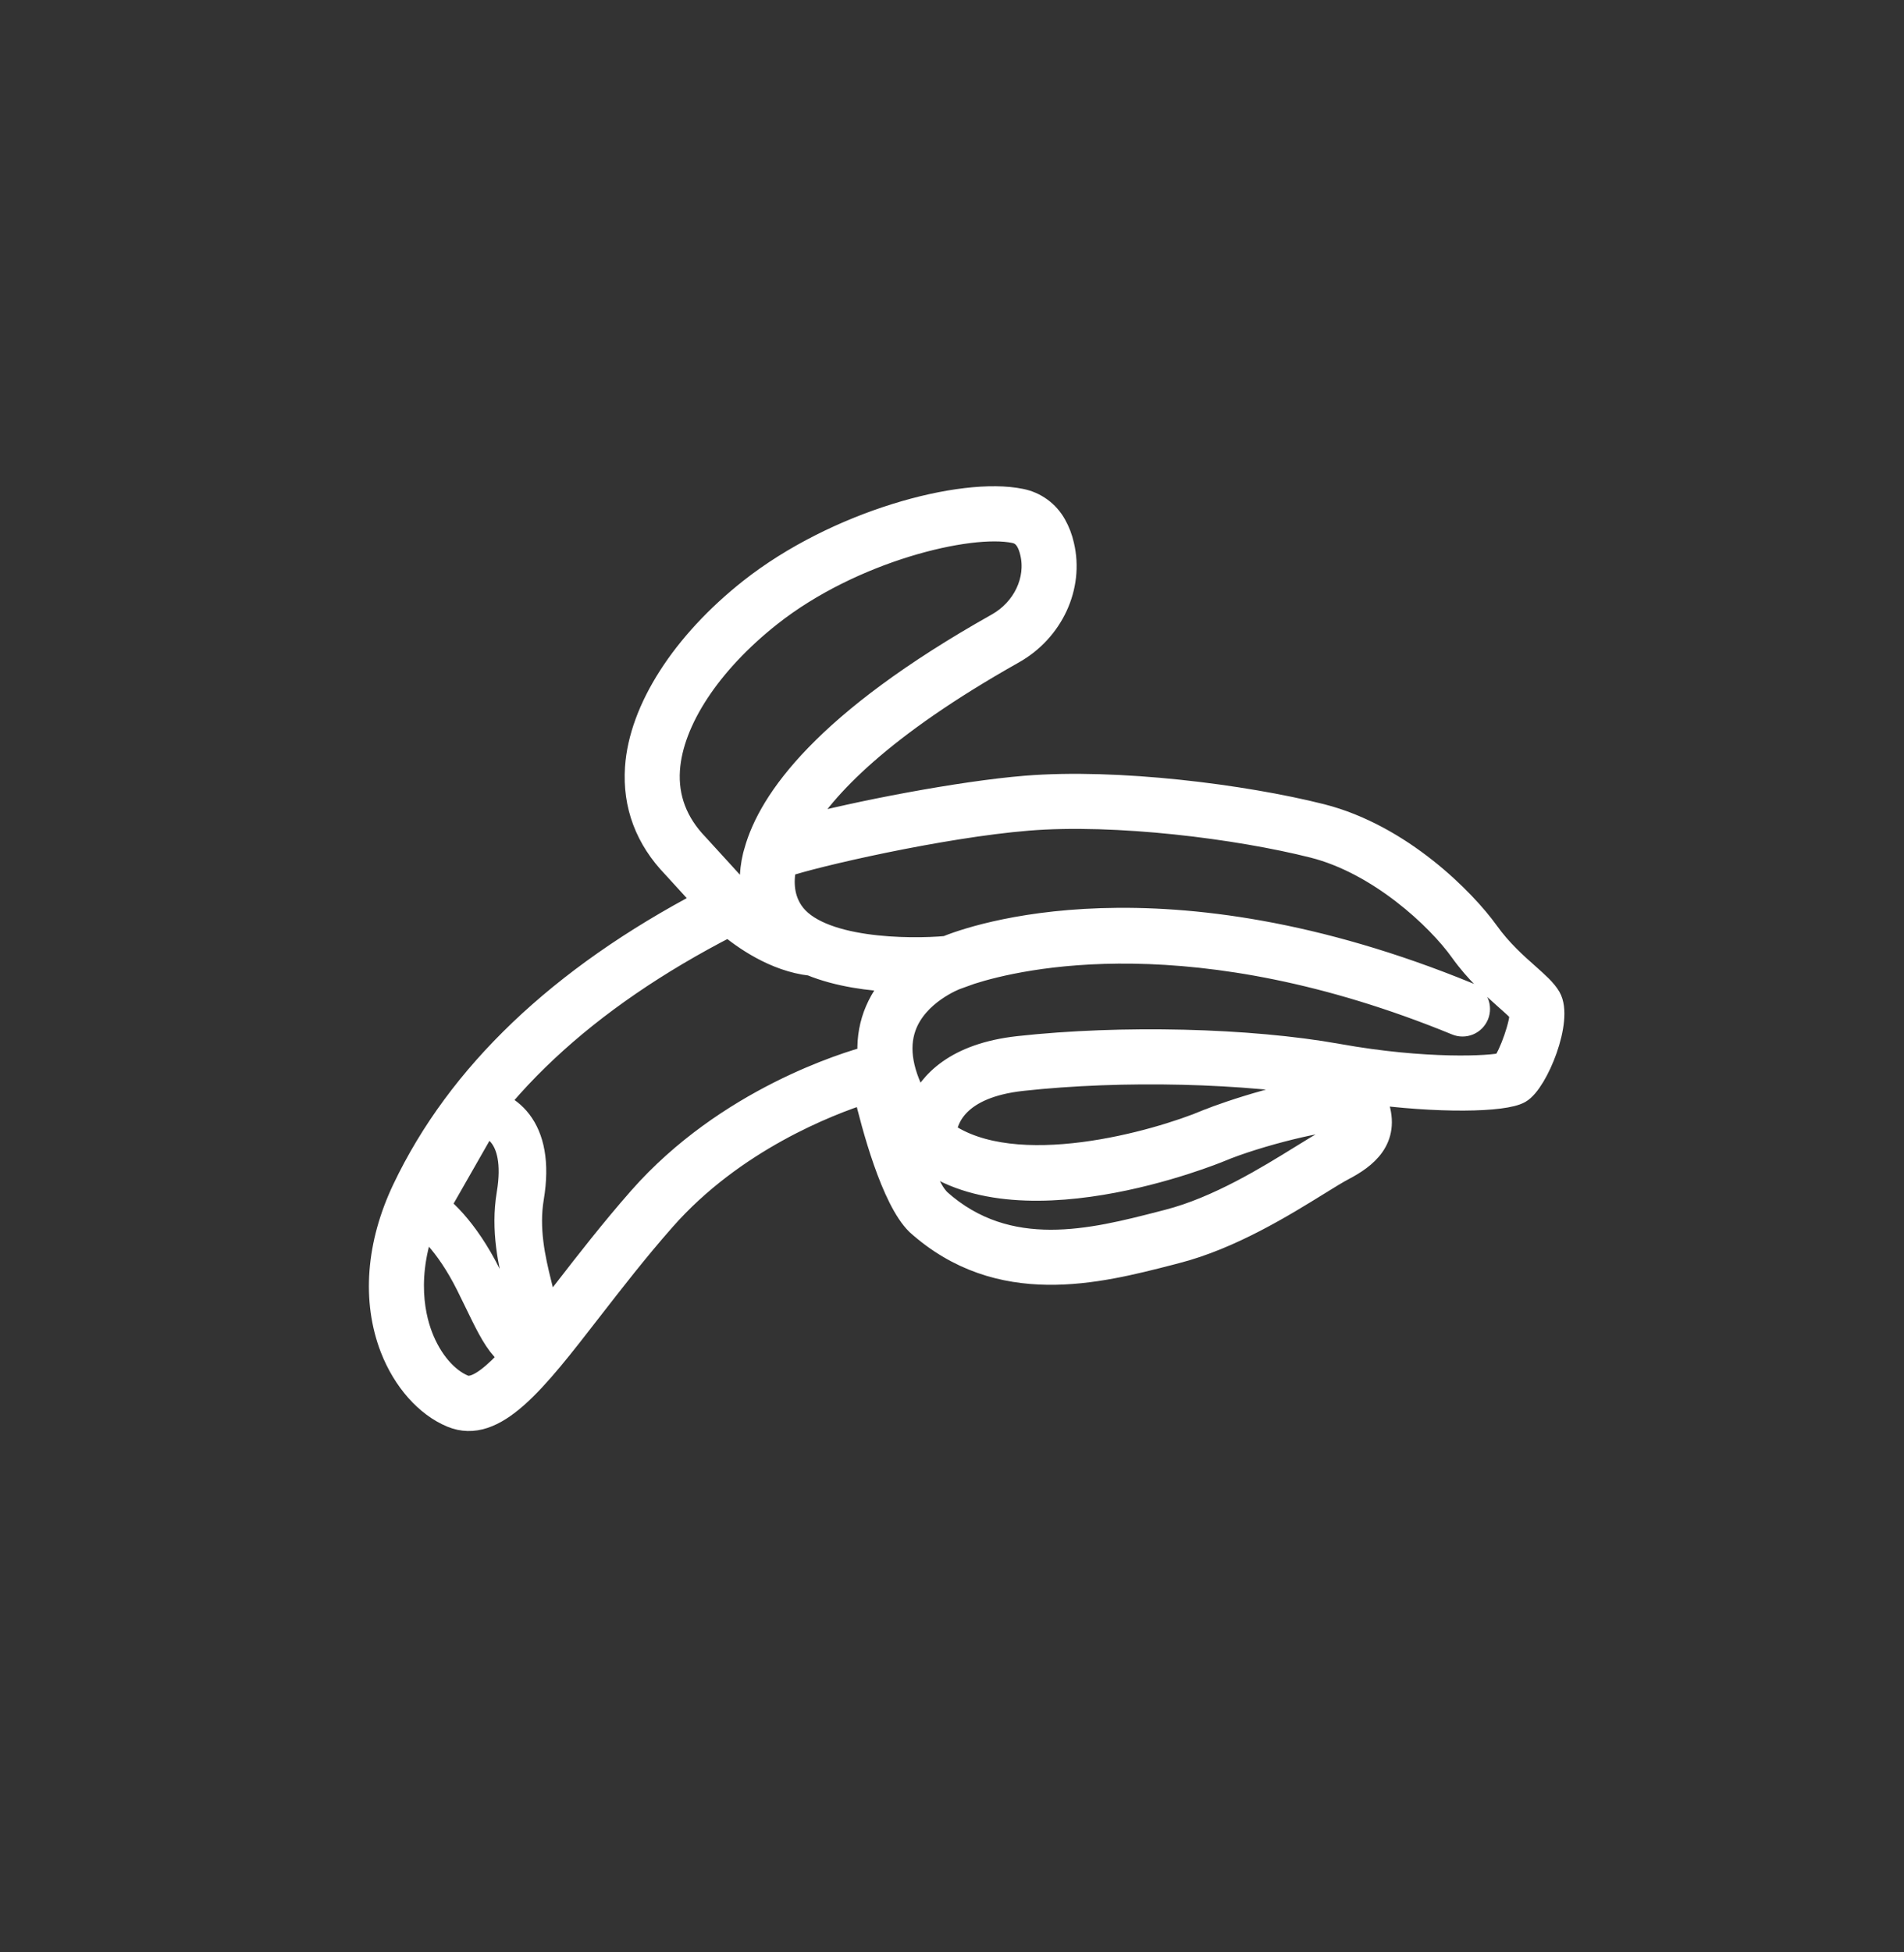 <svg width="40" height="41" viewBox="0 0 40 41" fill="none" xmlns="http://www.w3.org/2000/svg">
<rect x="0" y="0" width="40" height="41" fill="#333333" stroke="none"/>
<path d="M15.769 12.394C14.355 13.511 13.462 14.903 13.38 16.12C13.327 16.908 13.592 17.61 14.162 18.199C14.35 18.405 14.623 18.703 14.829 18.93C11.766 20.536 9.635 22.569 8.489 24.978C7.941 26.13 7.85 27.312 8.234 28.307C8.495 28.98 8.965 29.511 9.494 29.729C10.39 30.098 11.23 29.013 12.394 27.511C12.85 26.924 13.366 26.256 13.944 25.601C15.408 23.939 17.406 23.172 18.179 22.925C18.347 23.639 18.757 25.18 19.279 25.692C21.003 27.237 23.065 26.707 24.571 26.32L24.701 26.286C25.855 25.991 26.963 25.304 27.697 24.85C27.909 24.719 28.093 24.605 28.216 24.541C28.677 24.299 29.174 23.927 28.924 23.193C28.903 23.134 28.87 23.079 28.827 23.033C28.784 22.986 28.732 22.949 28.674 22.923C30.216 23.135 31.598 23.11 31.922 22.923C32.278 22.718 32.809 21.41 32.544 20.953C32.456 20.801 32.295 20.659 32.092 20.478C31.837 20.252 31.519 19.97 31.243 19.584C30.767 18.919 29.428 17.553 27.752 17.13C26.118 16.719 23.461 16.383 21.544 16.54C20.179 16.651 17.987 17.074 16.802 17.394C17.303 16.535 18.491 15.263 21.279 13.695C22.094 13.238 22.523 12.315 22.317 11.453C22.284 11.304 22.229 11.16 22.154 11.027C22.079 10.894 21.978 10.78 21.855 10.691C21.732 10.602 21.592 10.541 21.443 10.512C20.209 10.258 17.575 10.968 15.769 12.394ZM11.873 27.108C11 28.235 10.175 29.3 9.741 29.121C9.376 28.971 9.041 28.578 8.845 28.07C8.661 27.593 8.447 26.594 9.081 25.259C10.186 22.938 12.283 20.975 15.31 19.423C15.617 19.68 16.278 20.157 17.039 20.241C17.61 20.476 18.287 20.563 18.852 20.585C18.646 20.797 18.486 21.051 18.383 21.329C18.281 21.61 18.243 21.911 18.271 22.209C17.8 22.336 15.279 23.09 13.45 25.165C12.859 25.837 12.335 26.512 11.873 27.108ZM28.329 23.5C28.353 23.627 28.303 23.751 27.908 23.959C27.765 24.034 27.581 24.148 27.349 24.291C26.649 24.724 25.592 25.379 24.536 25.649L24.405 25.683C22.967 26.053 21.178 26.513 19.725 25.213C19.662 25.147 19.608 25.072 19.564 24.992C19.439 24.777 19.313 24.468 19.197 24.126C21.177 25.989 25.576 24.173 25.624 24.153C26.396 23.828 27.913 23.446 28.329 23.5H28.329ZM25.37 23.546C24.302 23.995 21.321 24.844 19.841 23.794C19.873 23.494 20.097 22.811 21.472 22.66C23.569 22.43 26.189 22.492 27.99 22.816C28.057 22.828 28.123 22.838 28.189 22.849C27.305 22.866 25.776 23.376 25.371 23.546H25.37ZM21.597 17.194C23.444 17.044 26.011 17.368 27.592 17.767C28.975 18.116 30.213 19.272 30.707 19.965C31.026 20.411 31.39 20.733 31.654 20.969C31.776 21.076 31.912 21.197 31.962 21.264C31.984 21.47 31.737 22.18 31.585 22.353C31.33 22.426 29.946 22.5 28.107 22.169C26.25 21.835 23.555 21.77 21.401 22.007C20.081 22.152 19.544 22.747 19.327 23.247C19.317 23.231 19.305 23.216 19.296 23.2C18.932 22.572 18.831 22.02 18.998 21.557C19.253 20.847 20.067 20.54 20.074 20.537L20.39 20.423C21.418 20.093 25.097 19.235 30.6 21.492C30.64 21.509 30.683 21.517 30.726 21.517C30.769 21.517 30.812 21.508 30.851 21.492C30.891 21.475 30.927 21.451 30.958 21.42C30.988 21.389 31.012 21.353 31.029 21.313C31.045 21.273 31.053 21.23 31.053 21.187C31.053 21.144 31.044 21.102 31.028 21.062C31.011 21.022 30.987 20.986 30.956 20.955C30.926 20.925 30.889 20.901 30.849 20.884C24.389 18.235 20.402 19.692 19.882 19.905C19.119 19.975 17.168 19.968 16.628 19.15C16.447 18.879 16.404 18.55 16.485 18.172C17.086 17.962 19.761 17.344 21.597 17.194ZM21.311 11.156C21.44 11.182 21.598 11.258 21.679 11.603C21.816 12.183 21.519 12.807 20.957 13.123C17.309 15.173 16.178 16.822 15.883 17.874C15.883 17.877 15.881 17.88 15.88 17.884C15.872 17.913 15.863 17.943 15.856 17.969C15.765 18.345 15.771 18.7 15.863 19.024C15.77 18.953 15.68 18.878 15.595 18.798C15.522 18.718 14.963 18.099 14.639 17.748C14.199 17.292 13.995 16.759 14.035 16.163C14.105 15.129 14.905 13.913 16.177 12.909C17.9 11.548 20.368 10.96 21.311 11.156Z" fill="white" stroke="white" stroke-width="0.5"/>
<path d="M10.93 25.113C11.165 23.706 10.442 23.355 10.051 23.355L8.879 25.406C9.075 25.503 9.582 25.933 10.051 26.871C10.52 27.808 10.735 28.434 11.223 28.336C11.516 27.75 10.696 26.519 10.93 25.113Z" stroke="white"/>
</svg>
